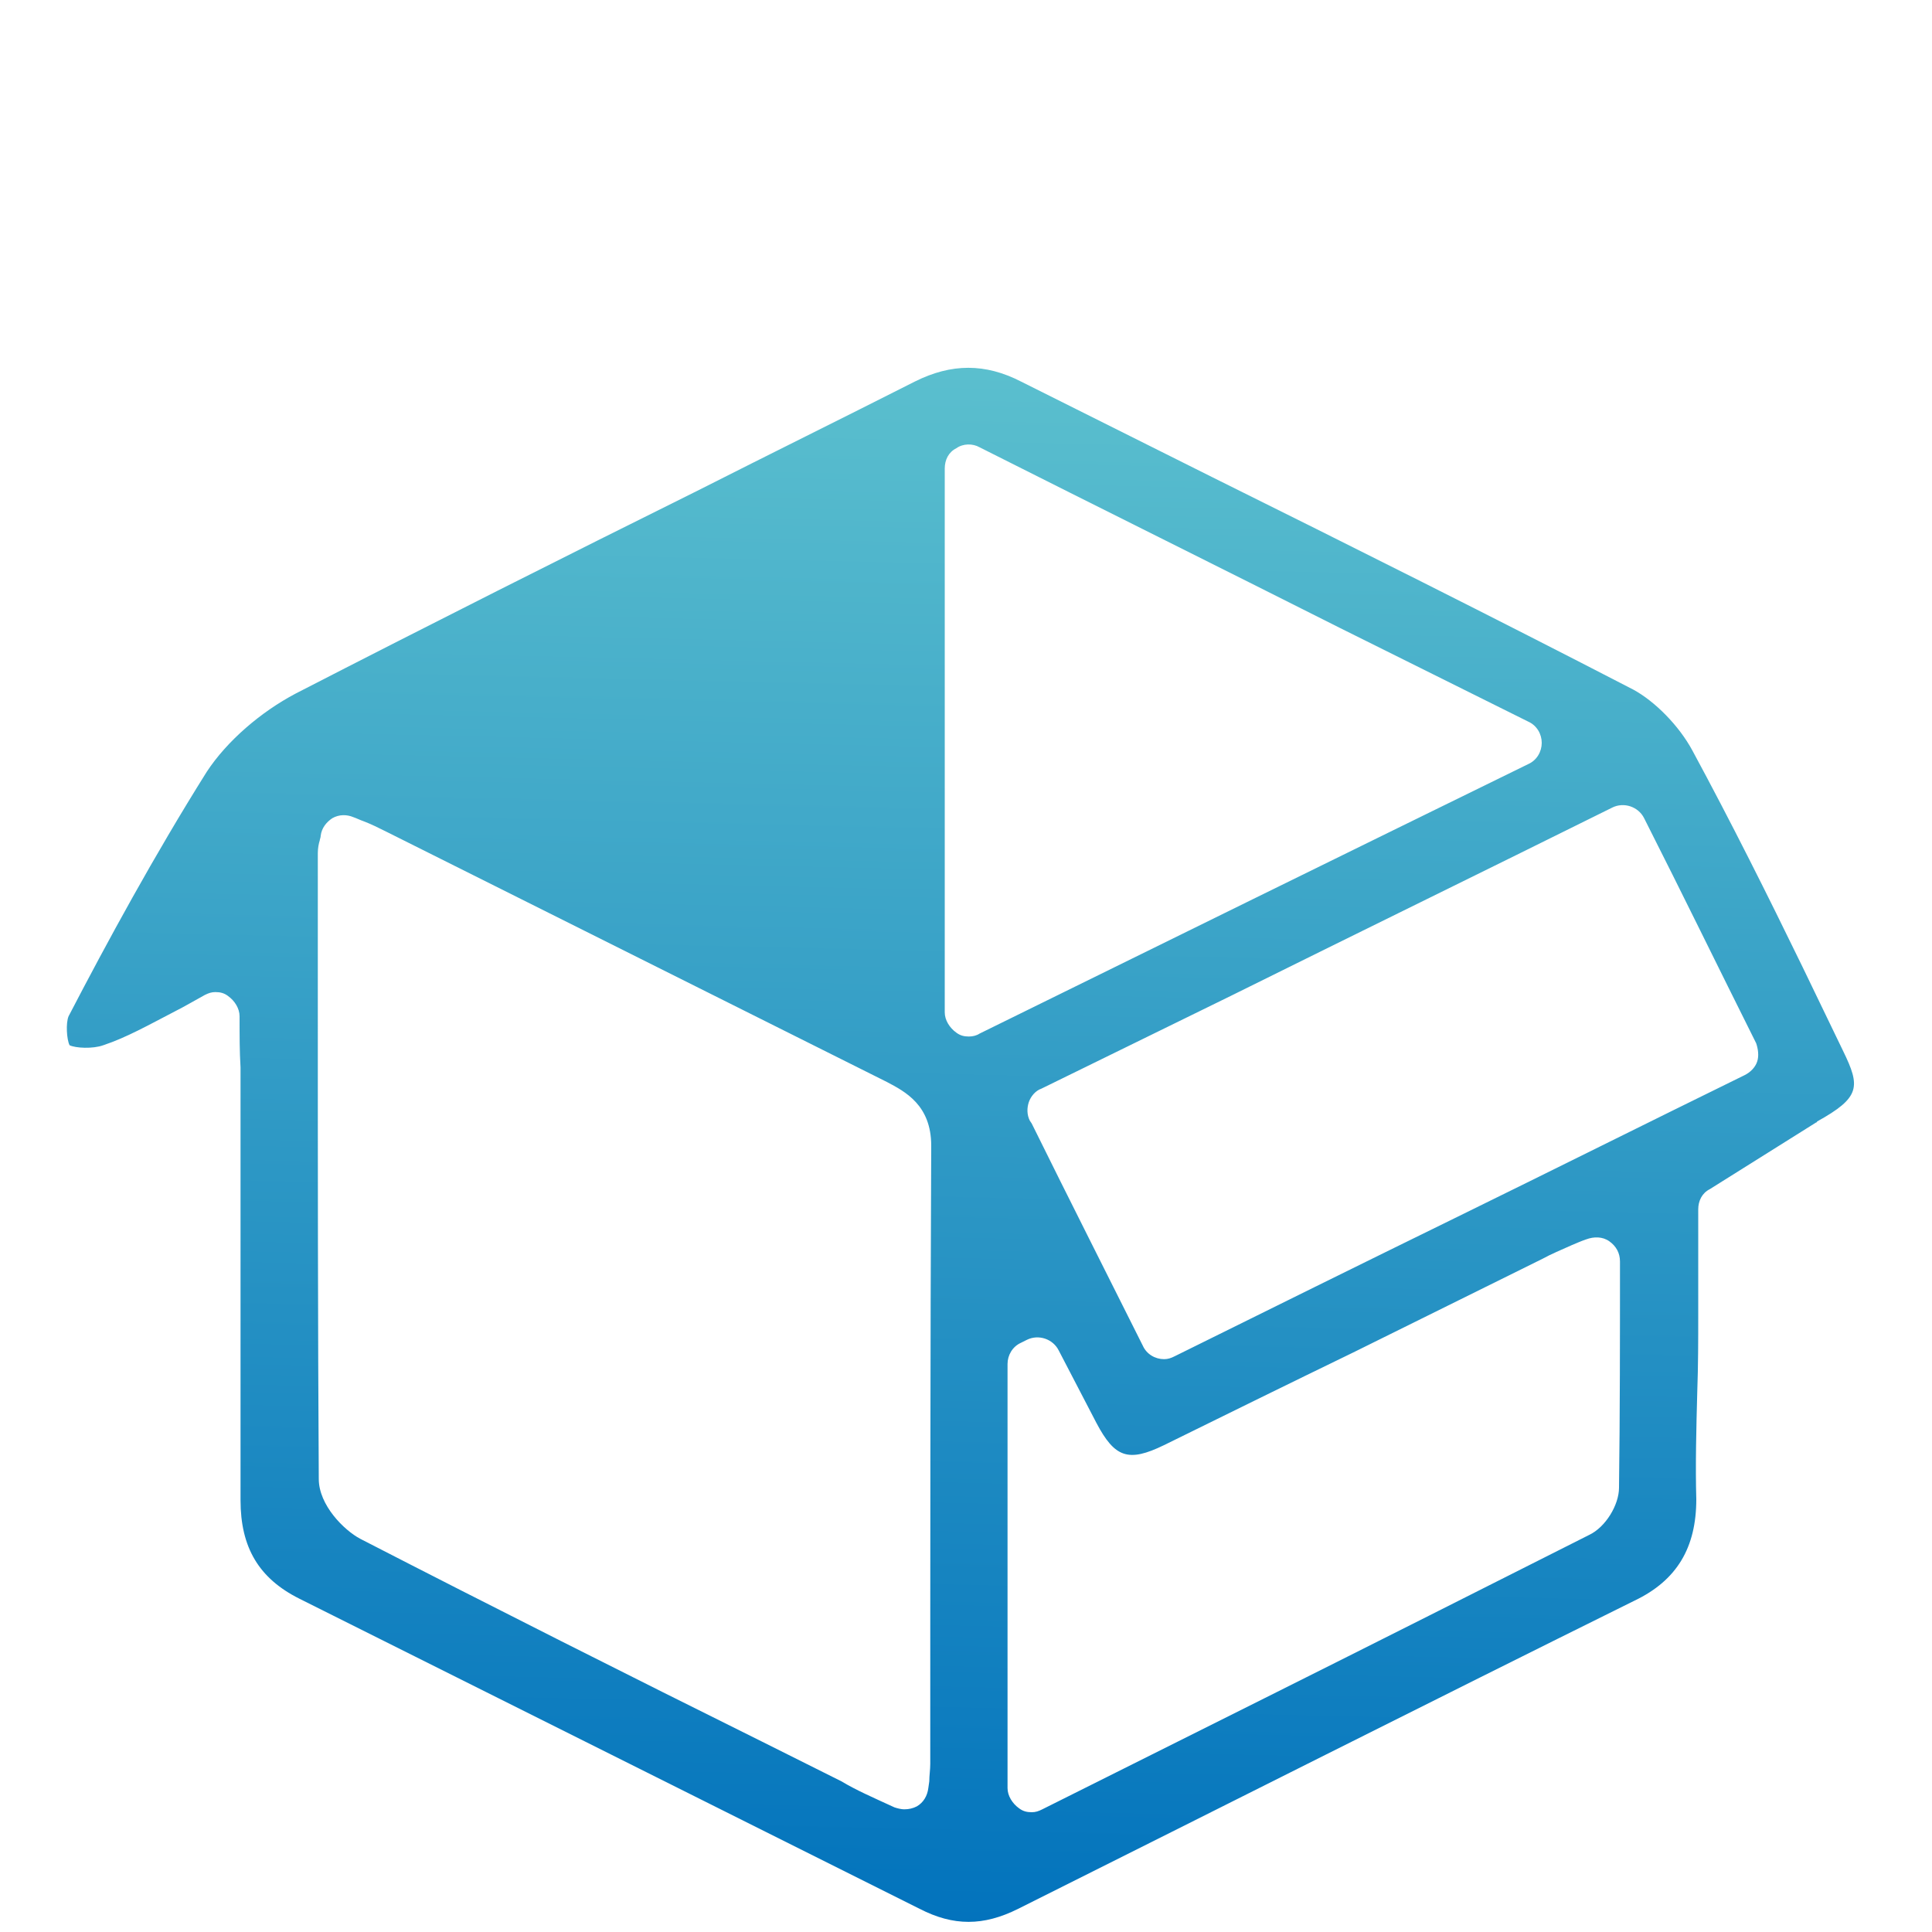 <?xml version="1.0" encoding="utf-8"?>
<!-- Generator: Adobe Illustrator 26.1.0, SVG Export Plug-In . SVG Version: 6.00 Build 0)  -->
<svg version="1.1" id="Capa_1" xmlns="http://www.w3.org/2000/svg" xmlns:xlink="http://www.w3.org/1999/xlink" x="0px" y="0px"
	 viewBox="0 0 200 200" style="enable-background:new 0 0 200 200;" xml:space="preserve">
<style type="text/css">
	.st0{fill:url(#SVGID_1_);}
	.st1{fill:url(#SVGID_00000036945077852378409410000015834708088630700705_);}
</style>
<g>
	
		<linearGradient id="SVGID_1_" gradientUnits="userSpaceOnUse" x1="101.497" y1="181.346" x2="97.262" y2="-2.466" gradientTransform="matrix(1 0 0 -1 0 200.646)">
		<stop  offset="0" style="stop-color:#65C8D0"/>
		<stop  offset="1" style="stop-color:#0071BC"/>
	</linearGradient>
	<path class="st0" d="M186.6,100.1c-3.6-7.4-7.4-15-11.4-22.4c-1.4-2.6-3.9-5.1-6.1-6.3c-14.5-7.5-29.3-14.9-43.6-22
		c-6.6-3.3-13.2-6.6-19.8-9.9c-3.7-1.9-7.2-1.9-11,0c-7.5,3.8-15,7.5-22.5,11.3c-13.7,6.8-27.8,13.9-41.6,21
		c-3.6,1.9-7.1,4.9-9.2,8.1C16,88.5,11.1,97.5,7.1,105.2c-0.3,0.7-0.2,2.4,0.1,3c0.6,0.3,2.4,0.4,3.5,0c2.4-0.8,4.7-2.1,7.4-3.5
		c1-0.5,2-1.1,3.1-1.7c0.4-0.2,0.7-0.3,1.1-0.3c0.5,0,0.9,0.1,1.3,0.4c0.7,0.5,1.2,1.3,1.2,2.1c0,2.2,0,3.6,0.1,5.3v0.1v44.7
		c0,4.9,1.9,8.1,6.1,10.2l64.2,32.1c3.5,1.8,6.6,1.8,10.2,0c21.2-10.6,42.6-21.4,63.8-31.9c4.4-2.1,6.4-5.5,6.4-10.5
		c-0.1-3.5,0-7.4,0.1-11.1c0.1-2.8,0.1-5.4,0.1-7.9v-11c0-0.9,0.4-1.7,1.2-2.1l11-6.9c0,0,0.1,0,0.1-0.1c4.5-2.5,4.5-3.6,2.7-7.3
		C189.4,105.9,188,103,186.6,100.1z M96.3,182.6c0,0.6-0.1,1.2-0.1,1.8l-0.1,0.7c-0.1,0.8-0.5,1.5-1.2,1.9c-0.4,0.2-0.8,0.3-1.3,0.3
		c-0.3,0-0.7-0.1-1-0.2c-2.4-1.1-4-1.8-5.5-2.7l-8.2-4.1c-13.7-6.8-27.8-13.9-41.6-21c-1.7-0.9-4.3-3.5-4.3-6.2
		c-0.1-16.2-0.1-32.7-0.1-48.6c0-5.4,0-10.8,0-16.2c0-0.5,0.1-1,0.2-1.3c0-0.1,0.1-0.3,0.1-0.5c0.1-0.8,0.6-1.4,1.2-1.8
		c0.7-0.4,1.5-0.4,2.2-0.1c0.3,0.1,0.7,0.3,1,0.4c0.8,0.3,1.6,0.7,2.4,1.1c17.2,8.6,34.6,17.3,51.8,25.9c1.9,1,4.6,2.4,4.6,6.6
		C96.3,139.9,96.3,161.6,96.3,182.6z M100.3,107.3c-0.5,0-0.9-0.1-1.3-0.4c-0.7-0.5-1.2-1.3-1.2-2.1V48.5c0-0.9,0.4-1.7,1.2-2.1
		c0.7-0.5,1.7-0.5,2.4-0.1c12.5,6.3,24.8,12.4,37.3,18.7c6.4,3.2,12.9,6.4,19.5,9.7c0.9,0.4,1.4,1.3,1.4,2.2s-0.5,1.8-1.4,2.2
		c-19.2,9.4-37.7,18.5-56.8,27.9C101.1,107.2,100.7,107.3,100.3,107.3z M167.6,154c0,1.8-1.4,4.1-3.1,4.9
		c-11.1,5.6-22,11.1-33.6,16.9c-7.6,3.8-15.2,7.6-23,11.5c-0.4,0.2-0.7,0.3-1.1,0.3c-0.5,0-0.9-0.1-1.3-0.4
		c-0.7-0.5-1.2-1.3-1.2-2.1v-43.9c0-0.9,0.5-1.8,1.4-2.2l0.6-0.3c1.2-0.6,2.7-0.1,3.3,1.1l3.9,7.5c1.9,3.6,3.3,4.1,7,2.3
		c6.5-3.2,13-6.4,19.6-9.6c6.5-3.2,13.1-6.5,19.6-9.7c0.9-0.5,1.9-0.9,3-1.4c0.5-0.2,0.9-0.4,1.5-0.6c0.8-0.3,1.7-0.3,2.4,0.2
		s1.1,1.2,1.1,2.1C167.7,138.6,167.7,146.3,167.6,154z M181.9,109.9c-0.2,0.6-0.7,1.1-1.3,1.4c-10,4.9-20,9.9-30,14.8
		c-9.6,4.7-19.3,9.5-29,14.3c-0.4,0.2-0.7,0.3-1.1,0.3c-0.9,0-1.8-0.5-2.2-1.4c-3.8-7.6-7.6-15.1-11.5-23l-0.2-0.3
		c-0.3-0.6-0.3-1.3-0.1-1.9c0.2-0.6,0.7-1.2,1.3-1.4c6.5-3.2,13.1-6.4,19.6-9.6c13.1-6.5,26.2-12.9,39.5-19.5
		c1.2-0.6,2.7-0.1,3.3,1.1l0.1,0.2c3.9,7.7,7.5,15.1,11.5,23.1C182,108.6,182.1,109.3,181.9,109.9z"/>
	
		<linearGradient id="SVGID_00000123440998976735028710000006051068913904585629_" gradientUnits="userSpaceOnUse" x1="165.527" y1="179.87" x2="161.292" y2="-3.941" gradientTransform="matrix(1 0 0 -1 0 200.646)">
		<stop  offset="0" style="stop-color:#65C8D0"/>
		<stop  offset="1" style="stop-color:#0071BC"/>
	</linearGradient>
	<path style="fill:url(#SVGID_00000123440998976735028710000006051068913904585629_);" d="M162.3,154.5L162.3,154.5L162.3,154.5z
		 M162.6,154L162.6,154L162.6,154z"/>
</g>
</svg>
